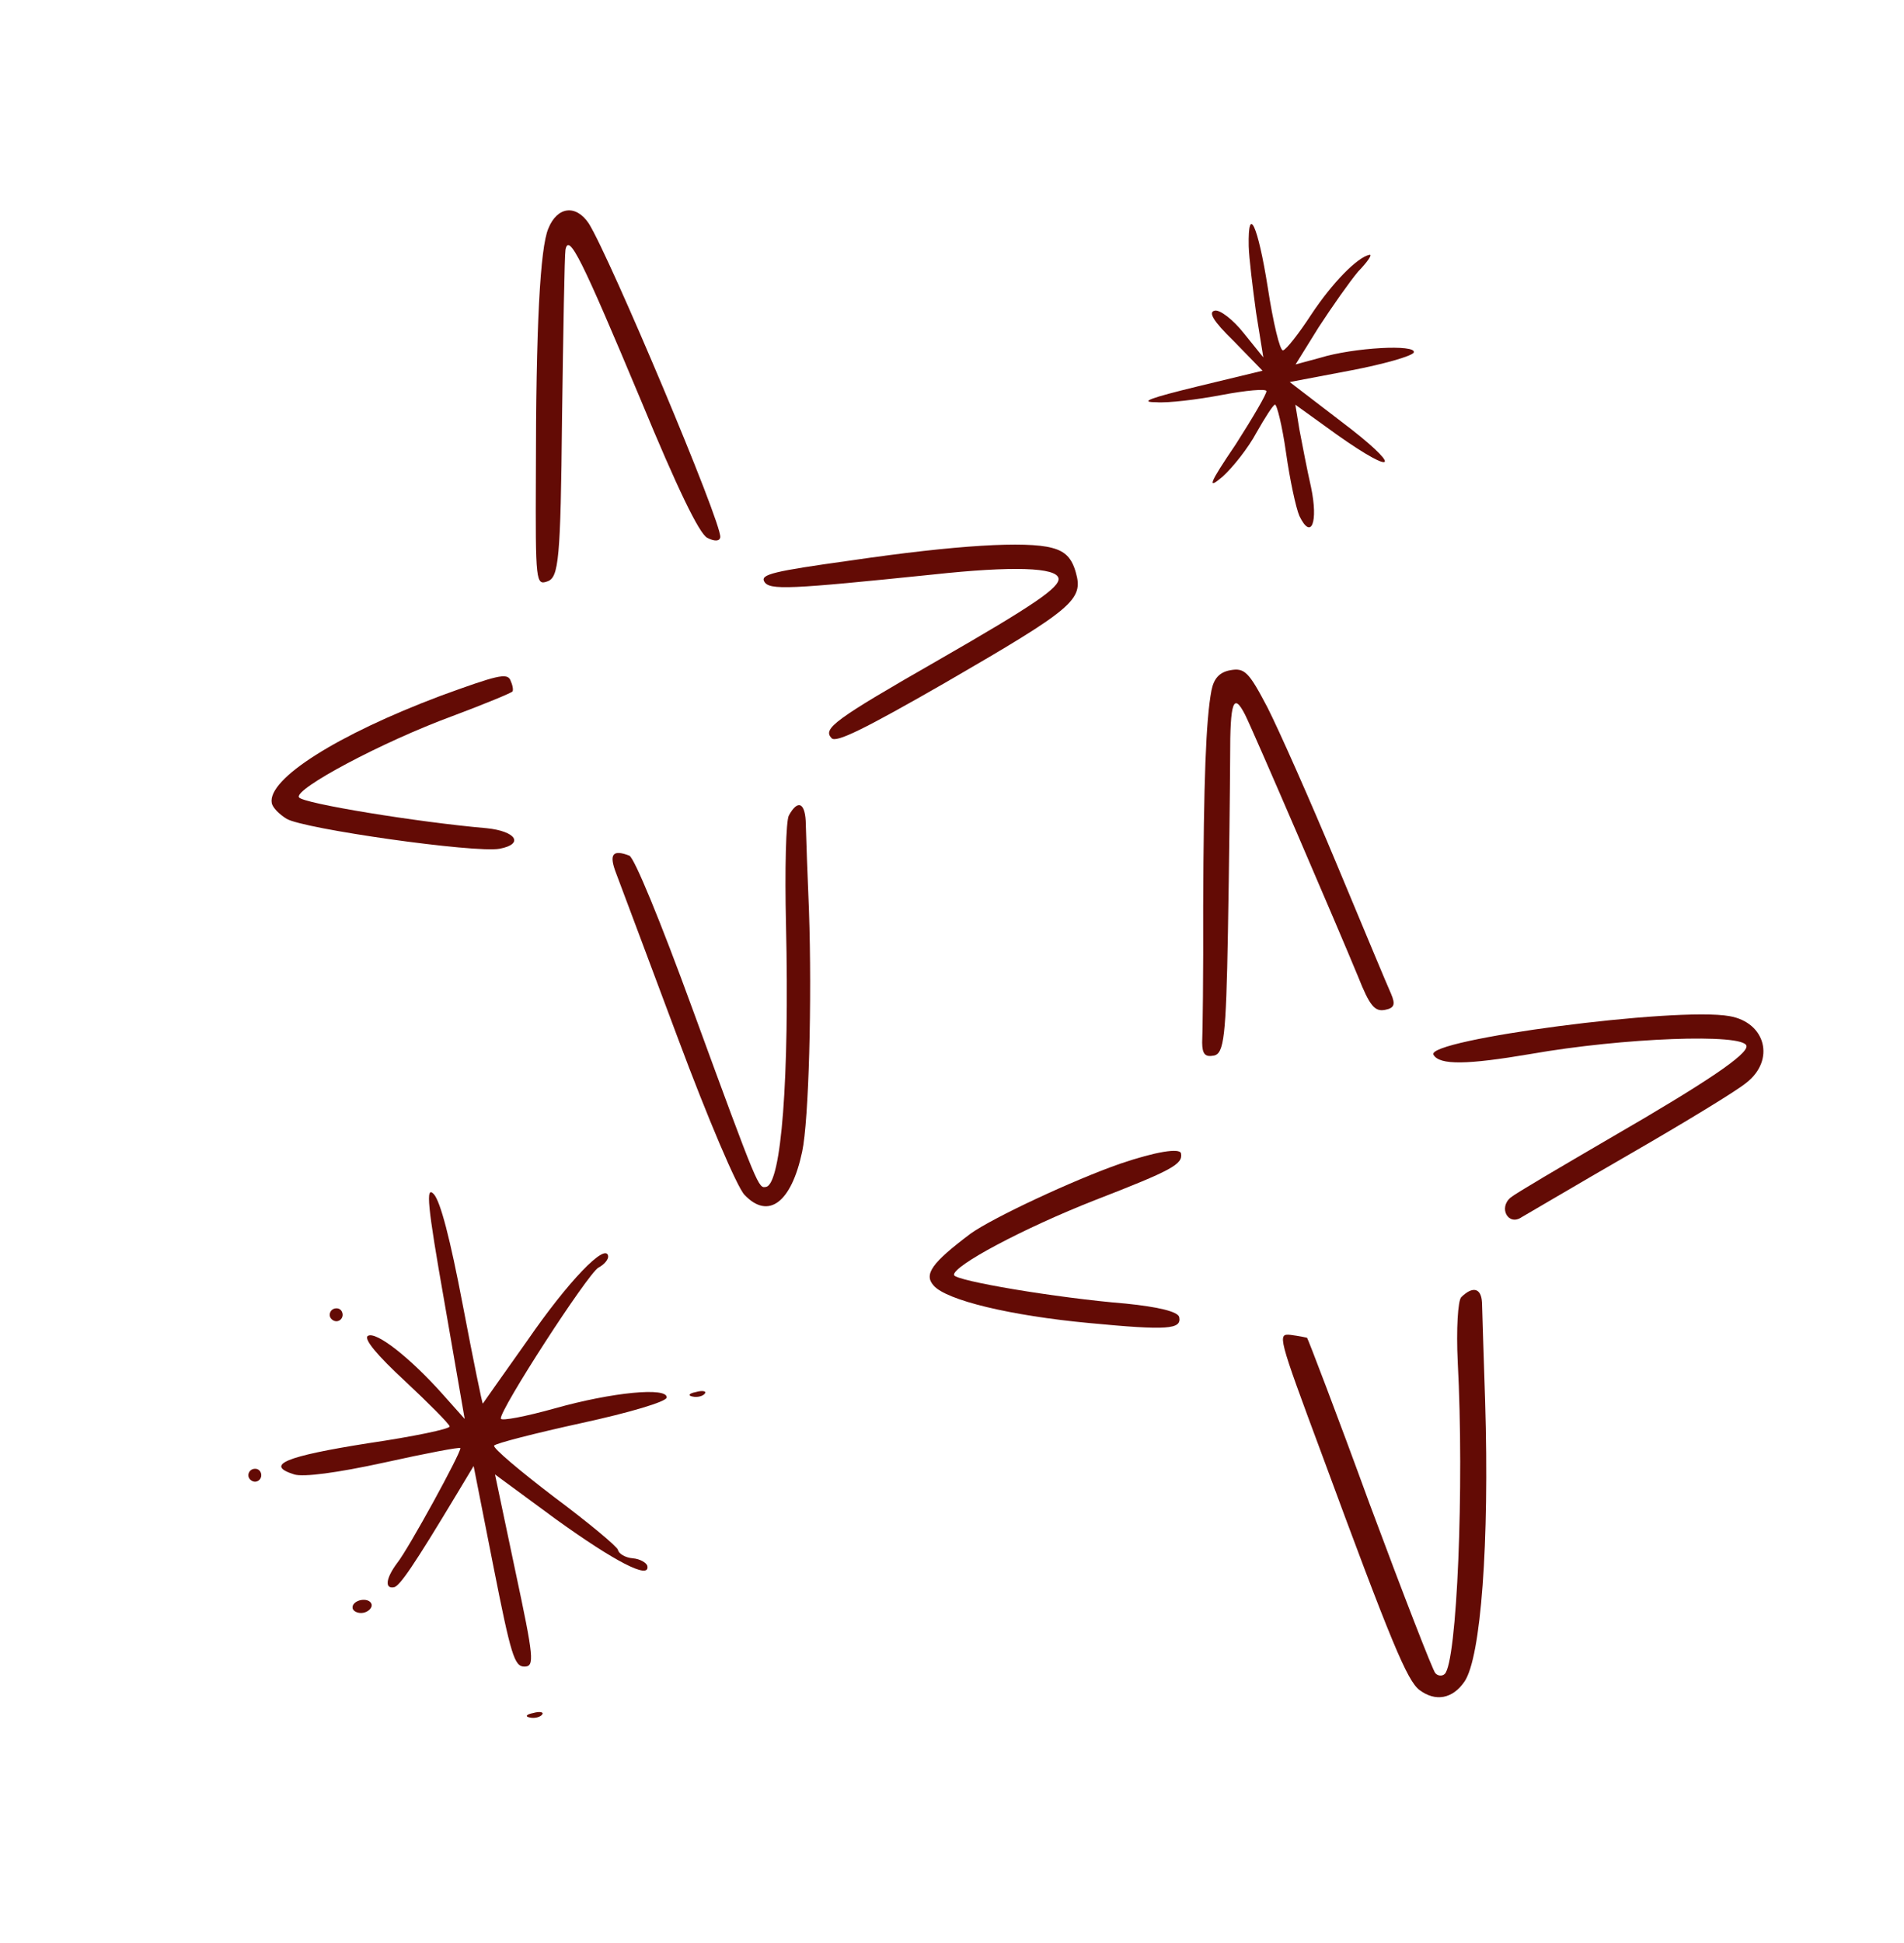 <?xml version="1.0" encoding="UTF-8"?> <svg xmlns="http://www.w3.org/2000/svg" width="49" height="50" viewBox="0 0 49 50" fill="none"><path d="M14.111 5.882C13.901 6.38 13.791 8.385 13.791 12.218C13.779 15.002 13.791 15.067 14.093 14.959C14.378 14.854 14.428 14.403 14.464 10.767C14.495 8.522 14.529 6.566 14.553 6.425C14.639 5.985 14.972 6.668 16.492 10.296C17.434 12.576 17.992 13.725 18.199 13.838C18.388 13.938 18.522 13.93 18.536 13.825C18.588 13.476 15.687 6.6 15.153 5.751C14.822 5.255 14.341 5.312 14.111 5.882Z" fill="#630B05"></path><path d="M32.136 6.335C32.144 6.639 32.238 7.401 32.326 8.045L32.512 9.197L32.002 8.565C31.734 8.226 31.397 7.968 31.266 7.993C31.086 8.027 31.215 8.257 31.755 8.782L32.492 9.54L30.84 9.939C29.577 10.247 29.309 10.349 29.749 10.35C30.059 10.376 30.821 10.282 31.442 10.164C32.063 10.046 32.579 9.999 32.592 10.064C32.604 10.129 32.246 10.74 31.802 11.435C31.101 12.468 31.06 12.611 31.468 12.262C31.728 12.026 32.125 11.527 32.337 11.13C32.553 10.75 32.762 10.422 32.811 10.412C32.86 10.403 32.998 10.953 33.096 11.647C33.194 12.341 33.351 13.074 33.44 13.277C33.748 13.914 33.928 13.439 33.741 12.542C33.637 12.087 33.51 11.416 33.441 11.056L33.336 10.414L34.397 11.179C35.982 12.302 36.083 12.029 34.52 10.85L33.191 9.831L34.761 9.533C35.611 9.371 36.334 9.165 36.384 9.071C36.461 8.853 34.835 8.942 33.971 9.208L33.342 9.378L33.939 8.417C34.28 7.894 34.733 7.248 34.954 6.986C35.195 6.737 35.327 6.542 35.245 6.557C34.934 6.616 34.282 7.283 33.743 8.098C33.428 8.582 33.101 9 33.019 9.016C32.938 9.032 32.765 8.301 32.626 7.395C32.373 5.798 32.114 5.237 32.136 6.335Z" fill="#630B05"></path><path d="M19.668 14.965C19.796 15.195 20.315 15.164 24.004 14.785C26.079 14.56 27.188 14.603 27.241 14.881C27.285 15.111 26.595 15.581 24.167 16.976C21.463 18.525 21.167 18.75 21.4 18.994C21.509 19.126 22.237 18.767 24.314 17.575C27.626 15.656 27.889 15.437 27.686 14.729C27.582 14.359 27.414 14.187 27.075 14.099C26.414 13.919 24.605 14.026 21.902 14.422C19.905 14.7 19.565 14.781 19.668 14.965Z" fill="#630B05"></path><path d="M11.331 17.909C8.691 18.903 6.875 20.045 6.994 20.667C7.016 20.782 7.184 20.953 7.375 21.07C7.797 21.329 12.237 21.959 12.858 21.841C13.496 21.72 13.28 21.388 12.521 21.312C10.746 21.158 7.774 20.672 7.694 20.517C7.568 20.304 9.828 19.094 11.649 18.425C12.472 18.116 13.163 17.832 13.189 17.793C13.216 17.754 13.191 17.623 13.133 17.498C13.047 17.311 12.788 17.377 11.331 17.909Z" fill="#630B05"></path><path d="M31.178 17.763C31.034 18.52 30.977 20.091 30.964 23.316C30.971 25.044 30.95 26.625 30.938 26.831C30.942 27.119 31.009 27.208 31.238 27.164C31.5 27.114 31.553 26.68 31.601 23.992C31.632 22.29 31.654 20.267 31.658 19.486C31.655 18.045 31.745 17.808 32.044 18.395C32.262 18.829 34.447 23.908 34.952 25.135C35.245 25.876 35.378 26.037 35.639 25.988C35.885 25.941 35.918 25.85 35.797 25.568C35.71 25.381 35.084 23.872 34.401 22.238C33.714 20.588 32.915 18.789 32.617 18.202C32.139 17.292 32.032 17.177 31.656 17.248C31.378 17.301 31.239 17.463 31.178 17.763Z" fill="#630B05"></path><path d="M20.302 20.984C20.226 21.117 20.195 22.378 20.228 23.796C20.319 27.748 20.108 30.467 19.715 30.542C19.519 30.579 19.528 30.628 17.834 25.998C16.984 23.667 16.326 22.079 16.197 22.019C15.757 21.849 15.665 21.985 15.863 22.49C15.968 22.775 16.685 24.674 17.446 26.717C18.207 28.76 18.974 30.564 19.162 30.749C19.776 31.395 20.368 30.944 20.644 29.636C20.815 28.84 20.899 25.721 20.819 23.43C20.781 22.521 20.745 21.527 20.738 21.223C20.733 20.665 20.541 20.548 20.302 20.984Z" fill="#630B05"></path><path d="M11.432 33.476L11.959 36.514L11.377 35.861C10.56 34.948 9.682 34.25 9.469 34.376C9.347 34.45 9.718 34.888 10.418 35.535C11.036 36.112 11.56 36.64 11.572 36.706C11.585 36.771 10.639 36.968 9.469 37.14C7.348 37.475 6.797 37.699 7.572 37.942C7.806 38.016 8.682 37.9 9.886 37.637C10.959 37.399 11.841 37.231 11.848 37.264C11.869 37.379 10.512 39.858 10.224 40.218C9.927 40.614 9.895 40.892 10.14 40.845C10.287 40.817 10.658 40.272 11.752 38.452L12.189 37.725L12.698 40.308C13.15 42.596 13.239 42.884 13.493 42.887C13.764 42.886 13.74 42.67 13.261 40.421L12.739 37.942L14.315 39.101C15.806 40.174 16.729 40.66 16.66 40.3C16.645 40.218 16.473 40.115 16.284 40.1C16.094 40.085 15.922 39.982 15.904 39.884C15.888 39.802 15.143 39.181 14.255 38.519C13.383 37.854 12.677 37.259 12.716 37.2C12.756 37.142 13.774 36.881 14.961 36.621C16.214 36.349 17.143 36.07 17.157 35.965C17.189 35.688 15.758 35.825 14.279 36.242C13.523 36.453 12.902 36.572 12.889 36.506C12.849 36.293 15.127 32.773 15.402 32.619C15.557 32.539 15.666 32.4 15.65 32.318C15.585 31.974 14.622 32.971 13.574 34.493C12.959 35.357 12.439 36.1 12.426 36.119C12.413 36.139 12.179 34.996 11.911 33.589C11.584 31.87 11.335 30.917 11.164 30.729C10.95 30.498 10.998 31.015 11.432 33.476Z" fill="#630B05"></path><path d="M36.891 27.141C37.045 27.417 37.77 27.398 39.395 27.122C41.772 26.704 44.883 26.587 44.946 26.914C44.986 27.127 43.952 27.833 41.418 29.298C40.168 30.028 39.009 30.706 38.878 30.816C38.556 31.081 38.816 31.557 39.16 31.322C39.298 31.245 40.562 30.496 41.966 29.686C43.371 28.876 44.707 28.062 44.94 27.865C45.693 27.281 45.441 26.311 44.512 26.149C43.144 25.9 36.682 26.756 36.891 27.141Z" fill="#630B05"></path><path d="M8.488 33.866C8.504 33.947 8.601 34.014 8.683 33.998C8.781 33.98 8.831 33.885 8.815 33.803C8.797 33.705 8.719 33.652 8.621 33.671C8.539 33.686 8.47 33.767 8.488 33.866Z" fill="#630B05"></path><path d="M28.834 29.944C27.642 30.358 25.557 31.331 24.976 31.747C23.983 32.495 23.768 32.791 24.027 33.081C24.353 33.459 26.004 33.858 28.039 34.047C30.058 34.24 30.408 34.207 30.348 33.896C30.32 33.749 29.79 33.629 28.977 33.546C27.171 33.398 24.58 32.958 24.552 32.811C24.508 32.582 26.338 31.606 28.183 30.882C30.155 30.117 30.447 29.96 30.394 29.681C30.366 29.534 29.741 29.636 28.834 29.944Z" fill="#630B05"></path><path d="M6.395 37.995C6.41 38.076 6.508 38.143 6.589 38.127C6.687 38.108 6.737 38.014 6.722 37.932C6.703 37.834 6.625 37.781 6.527 37.8C6.445 37.815 6.376 37.896 6.395 37.995Z" fill="#630B05"></path><path d="M17.83 35.939C17.954 35.966 18.098 35.922 18.137 35.863C18.194 35.802 18.086 35.771 17.909 35.822C17.73 35.856 17.69 35.914 17.83 35.939Z" fill="#630B05"></path><path d="M37.606 33.38C37.52 33.465 37.474 34.203 37.515 35.043C37.685 38.25 37.496 42.78 37.18 43.077C37.108 43.142 37.004 43.128 36.939 43.056C36.877 42.999 36.112 41.025 35.246 38.697C34.396 36.365 33.656 34.437 33.637 34.424C33.601 34.414 33.425 34.379 33.216 34.351C32.871 34.315 32.88 34.364 34.023 37.437C35.81 42.287 36.213 43.245 36.53 43.489C36.945 43.8 37.387 43.717 37.691 43.269C38.114 42.645 38.331 39.687 38.221 36.079C38.179 34.882 38.148 33.735 38.14 33.516C38.12 33.147 37.905 33.086 37.606 33.38Z" fill="#630B05"></path><path d="M9.074 41.385C9.09 41.467 9.22 41.527 9.351 41.502C9.482 41.477 9.58 41.374 9.565 41.292C9.546 41.194 9.419 41.15 9.288 41.175C9.158 41.2 9.056 41.287 9.074 41.385Z" fill="#630B05"></path><path d="M13.643 44.199C13.766 44.226 13.91 44.181 13.95 44.123C14.006 44.062 13.899 44.031 13.722 44.082C13.542 44.116 13.502 44.174 13.643 44.199Z" fill="#630B05"></path></svg> 